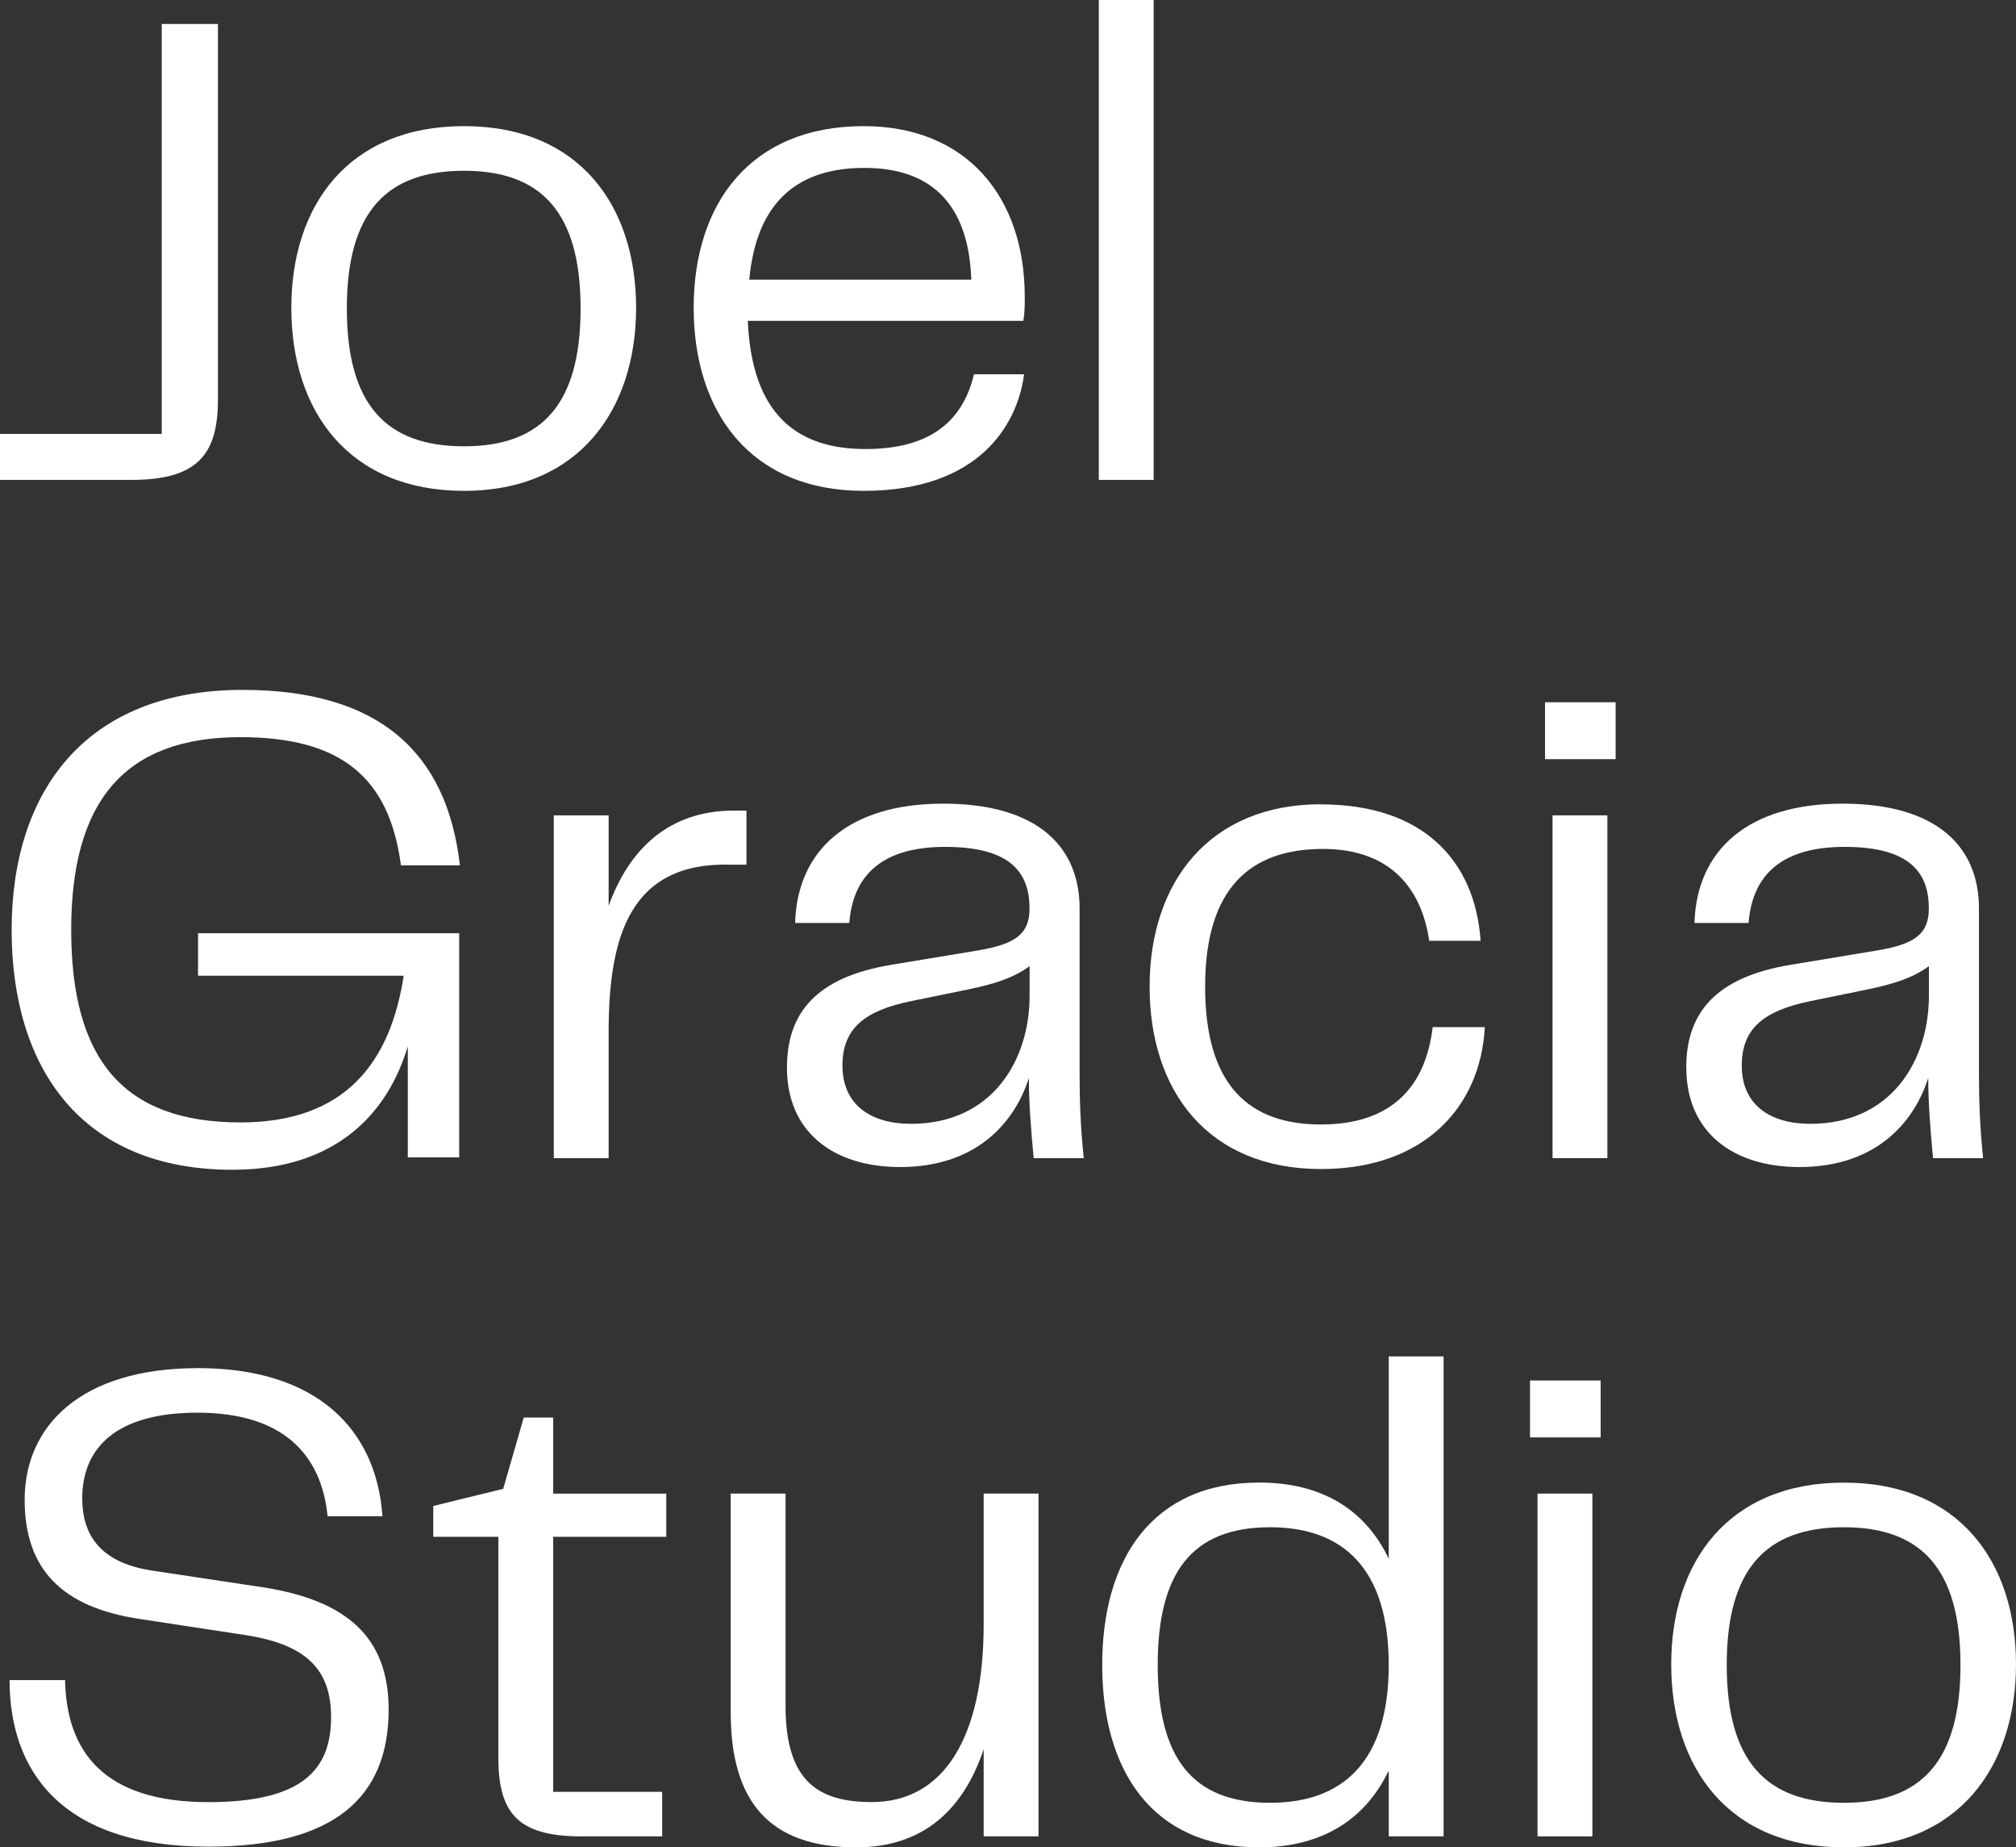 <svg xmlns="http://www.w3.org/2000/svg" id="Capa_2" viewBox="0 0 303.24 277.82"><rect x="0" y="0" width="303.24" height="277.82" fill="#333333" stroke="none"/><defs><style>.cls-1{fill:#fff;stroke-width:0px;}</style></defs><g id="Capa_1-2"><path class="cls-1" d="m0,65.26h24.33V3.61h8.45v56.5c0,8.25-3.09,12.06-12.99,12.06H0v-6.91Z"></path><path class="cls-1" d="m43.82,46.29c0-15.36,8.56-27.32,25.98-27.32s25.88,12.06,25.88,27.32-8.56,27.53-25.88,27.53-25.98-11.96-25.98-27.53Zm25.98,20.83c11.65,0,17.53-6.29,17.53-20.72s-5.88-20.72-17.53-20.72-17.63,6.19-17.63,20.72,5.98,20.72,17.63,20.72Z"></path><path class="cls-1" d="m146.51,56.29h7.53c-1.03,7.84-7.01,17.53-24.13,17.53s-25.57-11.96-25.57-27.53,8.45-27.32,25.57-27.32c15.47,0,24.23,10.62,24.23,25.67,0,1.34,0,2.37-.21,3.61h-41.45c.62,14.12,7.42,19.28,17.73,19.28s14.74-4.74,16.29-11.24Zm-33.82-14.23h33.41c-.41-11.86-6.5-16.81-16.08-16.81s-16.19,4.64-17.32,16.81Z"></path><path class="cls-1" d="m165.28,0h8.25v72.17h-8.25V0Z"></path><path class="cls-1" d="m1.75,139.84c0-20.72,11.03-36.09,34.75-36.09,20.41,0,30.72,9.28,32.68,26.39h-8.87c-1.75-13.2-8.97-19.28-24.13-19.28-17.42,0-25.47,9.59-25.47,28.97s7.73,28.97,25.47,28.97c15.98,0,22.58-9.28,24.54-22.06h-30.93v-6.39h39.28v33.71h-7.73v-16.7c-2.99,10-10.72,18.56-26.39,18.56-22.68,0-33.2-15.26-33.2-36.09Z"></path><path class="cls-1" d="m112.28,121.9v8.14h-2.17c-15.26-.52-18.56,10.62-18.56,25.16v18.97h-8.25v-51.55h8.25v13.61c3.09-8.56,9.07-14.33,18.87-14.33h1.86Z"></path><path class="cls-1" d="m118.37,160.56c0-8.35,4.54-13.61,15.67-15.46l13.09-2.17c5.46-.93,7.73-2.37,7.73-6.29,0-5.26-2.68-9.28-12.68-9.28s-13.92,4.74-14.43,11.44h-8.15c.31-10.93,8.04-17.94,22.27-17.94s20.52,6.5,20.52,15.77v24.75c0,3.71.1,7.73.62,12.79h-7.53c-.41-4.43-.72-8.25-.72-12.06-1.96,6.19-7.42,13.4-19.38,13.4-9.9,0-17.01-5.16-17.01-14.95Zm36.5-10.83v-4.43c-2.58,1.86-5.36,2.68-9.28,3.51l-8.56,1.75c-7.01,1.44-10.31,4.12-10.31,9.69,0,5.88,4.23,8.76,10.31,8.76,12.17,0,17.84-9.49,17.84-19.28Z"></path><path class="cls-1" d="m198.69,120.97c15.47,0,23.2,8.56,24.02,20.52h-7.73c-1.24-8.45-6.39-13.82-15.98-13.82-10.93,0-17.73,5.88-17.73,20.72s6.6,20.72,17.42,20.72,15.77-5.88,16.81-14.64h7.84c-.62,11.86-8.97,21.34-24.64,21.34-16.91,0-25.78-11.65-25.78-27.43s9.07-27.43,25.78-27.43Z"></path><path class="cls-1" d="m232.4,105.61h10.62v8.56h-10.62v-8.56Zm1.13,17.01h8.25v51.55h-8.25v-51.55Z"></path><path class="cls-1" d="m253.64,160.56c0-8.35,4.54-13.61,15.67-15.46l13.09-2.17c5.46-.93,7.73-2.37,7.73-6.29,0-5.26-2.68-9.28-12.68-9.28s-13.92,4.74-14.43,11.44h-8.14c.31-10.93,8.04-17.94,22.27-17.94s20.52,6.5,20.52,15.77v24.75c0,3.71.1,7.73.62,12.79h-7.53c-.41-4.43-.72-8.25-.72-12.06-1.96,6.19-7.42,13.4-19.38,13.4-9.9,0-17.01-5.16-17.01-14.95Zm36.5-10.83v-4.43c-2.58,1.86-5.36,2.68-9.28,3.51l-8.56,1.75c-7.01,1.44-10.31,4.12-10.31,9.69,0,5.88,4.23,8.76,10.31,8.76,12.17,0,17.84-9.49,17.84-19.28Z"></path><path class="cls-1" d="m9.79,252.67c.21,10.62,5.67,18.35,21.55,18.35,14.12,0,18.46-4.85,18.46-12.79,0-7.22-3.81-10.83-12.48-12.27l-16.19-2.47c-11.96-1.75-17.42-7.63-17.42-17.94,0-11.03,8.35-19.8,26.08-19.8s26.81,9.07,27.74,22.27h-8.25c-.93-9.28-6.7-15.57-19.59-15.57-12.17,0-17.32,5.26-17.32,12.89,0,5.36,2.58,9.59,10.31,10.83l17.12,2.58c12.17,1.96,18.66,7.32,18.66,18.35,0,13.09-8.04,20.62-27.12,20.62-22.27,0-29.9-11.55-29.9-25.05h8.35Z"></path><path class="cls-1" d="m74.96,264.11v-32.99h-9.79v-4.64l10.52-2.58,3.09-10.72h4.43v11.44h17.01v6.5h-17.01v38.35h16.39v6.7h-12.17c-9.9,0-12.48-3.82-12.48-12.06Z"></path><path class="cls-1" d="m156.21,224.62v51.55h-8.25v-13.09c-3.09,9.18-9.18,14.74-19.18,14.74-12.99,0-18.87-6.8-18.87-20.31v-32.89h8.25v31.96c0,11.44,5.05,14.43,12.99,14.43,10.72,0,16.81-9.59,16.81-26.7v-19.69h8.25Z"></path><path class="cls-1" d="m217.14,204v72.17h-8.25v-9.9c-3.5,7.32-10,11.55-19.49,11.55-16.19,0-23.61-11.65-23.61-27.43s7.42-27.43,23.61-27.43c9.49,0,15.98,4.12,19.49,11.45v-30.42h8.25Zm-8.25,46.4c0-14.54-6.91-20.72-17.84-20.72-11.75,0-16.91,6.8-16.91,20.72s5.16,20.72,16.91,20.72c10.93,0,17.84-6.19,17.84-20.72Z"></path><path class="cls-1" d="m230.14,207.61h10.62v8.56h-10.62v-8.56Zm1.13,17.01h8.25v51.55h-8.25v-51.55Z"></path><path class="cls-1" d="m251.38,250.29c0-15.36,8.56-27.32,25.98-27.32s25.88,12.06,25.88,27.32-8.56,27.53-25.88,27.53-25.98-11.96-25.98-27.53Zm25.98,20.83c11.65,0,17.53-6.29,17.53-20.72s-5.88-20.72-17.53-20.72-17.63,6.19-17.63,20.72,5.98,20.72,17.63,20.72Z"></path></g></svg>